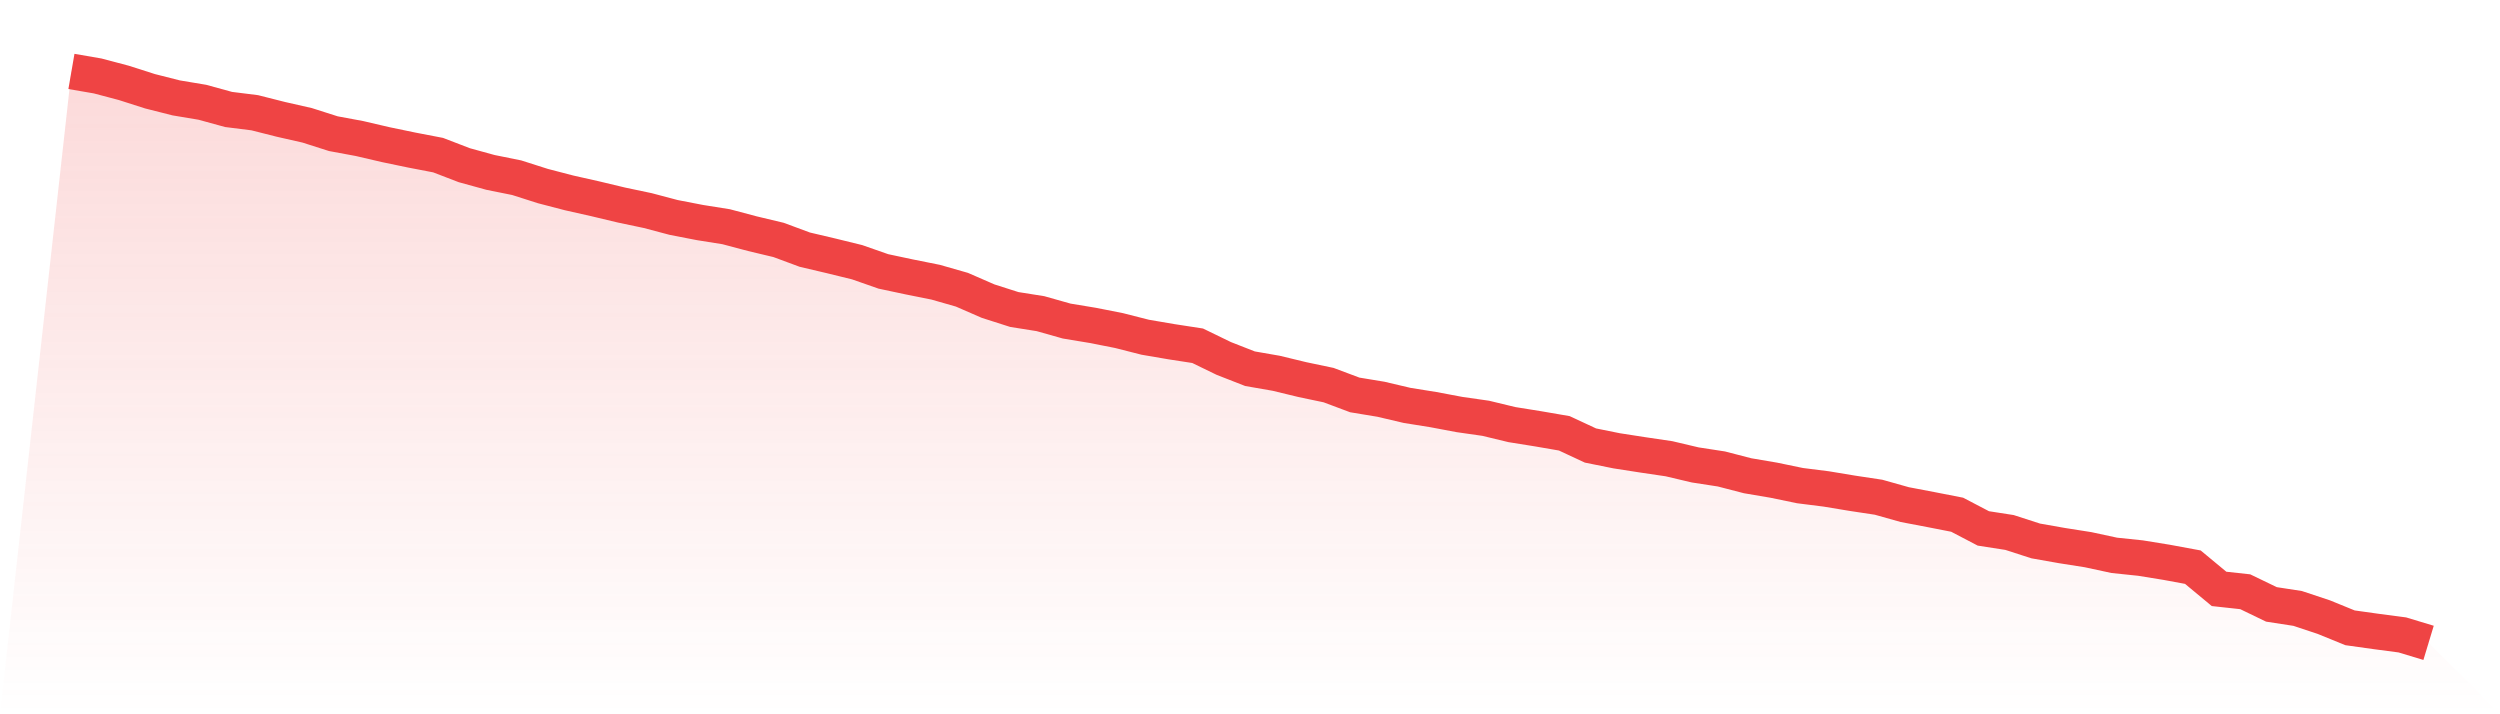 <svg viewBox="0 0 140 40" xmlns="http://www.w3.org/2000/svg">
<defs>
<linearGradient id="gradient" x1="0" x2="0" y1="0" y2="1">
<stop offset="0%" stop-color="#ef4444" stop-opacity="0.2"/>
<stop offset="100%" stop-color="#ef4444" stop-opacity="0"/>
</linearGradient>
</defs>
<path d="M4,4 L4,4 L5.467,4.253 L6.933,4.641 L8.4,5.11 L9.867,5.482 L11.333,5.727 L12.8,6.13 L14.267,6.314 L15.733,6.685 L17.2,7.018 L18.667,7.486 L20.133,7.758 L21.6,8.1 L23.067,8.405 L24.533,8.687 L26,9.251 L27.467,9.655 L28.933,9.951 L30.4,10.419 L31.867,10.801 L33.333,11.131 L34.8,11.482 L36.267,11.791 L37.733,12.179 L39.2,12.463 L40.667,12.697 L42.133,13.086 L43.6,13.436 L45.067,13.98 L46.533,14.325 L48,14.685 L49.467,15.198 L50.933,15.51 L52.4,15.804 L53.867,16.224 L55.333,16.863 L56.8,17.332 L58.267,17.565 L59.733,17.979 L61.2,18.222 L62.667,18.512 L64.133,18.885 L65.6,19.136 L67.067,19.362 L68.533,20.074 L70,20.648 L71.467,20.903 L72.933,21.258 L74.4,21.566 L75.867,22.116 L77.333,22.358 L78.8,22.703 L80.267,22.938 L81.733,23.214 L83.2,23.424 L84.667,23.778 L86.133,24.013 L87.6,24.266 L89.067,24.949 L90.533,25.245 L92,25.473 L93.467,25.69 L94.933,26.036 L96.4,26.262 L97.867,26.642 L99.333,26.891 L100.8,27.195 L102.267,27.38 L103.733,27.623 L105.2,27.845 L106.667,28.258 L108.133,28.537 L109.6,28.824 L111.067,29.591 L112.533,29.819 L114,30.293 L115.467,30.552 L116.933,30.783 L118.4,31.099 L119.867,31.252 L121.333,31.49 L122.8,31.761 L124.267,32.978 L125.733,33.138 L127.2,33.846 L128.667,34.072 L130.133,34.559 L131.6,35.157 L133.067,35.363 L134.533,35.556 L136,36 L140,40 L0,40 z" fill="url(#gradient)"/>
<path d="M4,4 L4,4 L5.467,4.253 L6.933,4.641 L8.4,5.11 L9.867,5.482 L11.333,5.727 L12.8,6.13 L14.267,6.314 L15.733,6.685 L17.2,7.018 L18.667,7.486 L20.133,7.758 L21.6,8.1 L23.067,8.405 L24.533,8.687 L26,9.251 L27.467,9.655 L28.933,9.951 L30.4,10.419 L31.867,10.801 L33.333,11.131 L34.8,11.482 L36.267,11.791 L37.733,12.179 L39.2,12.463 L40.667,12.697 L42.133,13.086 L43.6,13.436 L45.067,13.98 L46.533,14.325 L48,14.685 L49.467,15.198 L50.933,15.51 L52.4,15.804 L53.867,16.224 L55.333,16.863 L56.8,17.332 L58.267,17.565 L59.733,17.979 L61.2,18.222 L62.667,18.512 L64.133,18.885 L65.6,19.136 L67.067,19.362 L68.533,20.074 L70,20.648 L71.467,20.903 L72.933,21.258 L74.4,21.566 L75.867,22.116 L77.333,22.358 L78.8,22.703 L80.267,22.938 L81.733,23.214 L83.2,23.424 L84.667,23.778 L86.133,24.013 L87.6,24.266 L89.067,24.949 L90.533,25.245 L92,25.473 L93.467,25.69 L94.933,26.036 L96.4,26.262 L97.867,26.642 L99.333,26.891 L100.8,27.195 L102.267,27.38 L103.733,27.623 L105.2,27.845 L106.667,28.258 L108.133,28.537 L109.6,28.824 L111.067,29.591 L112.533,29.819 L114,30.293 L115.467,30.552 L116.933,30.783 L118.4,31.099 L119.867,31.252 L121.333,31.49 L122.8,31.761 L124.267,32.978 L125.733,33.138 L127.2,33.846 L128.667,34.072 L130.133,34.559 L131.6,35.157 L133.067,35.363 L134.533,35.556 L136,36" fill="none" stroke="#ef4444" stroke-width="2"/>
</svg>